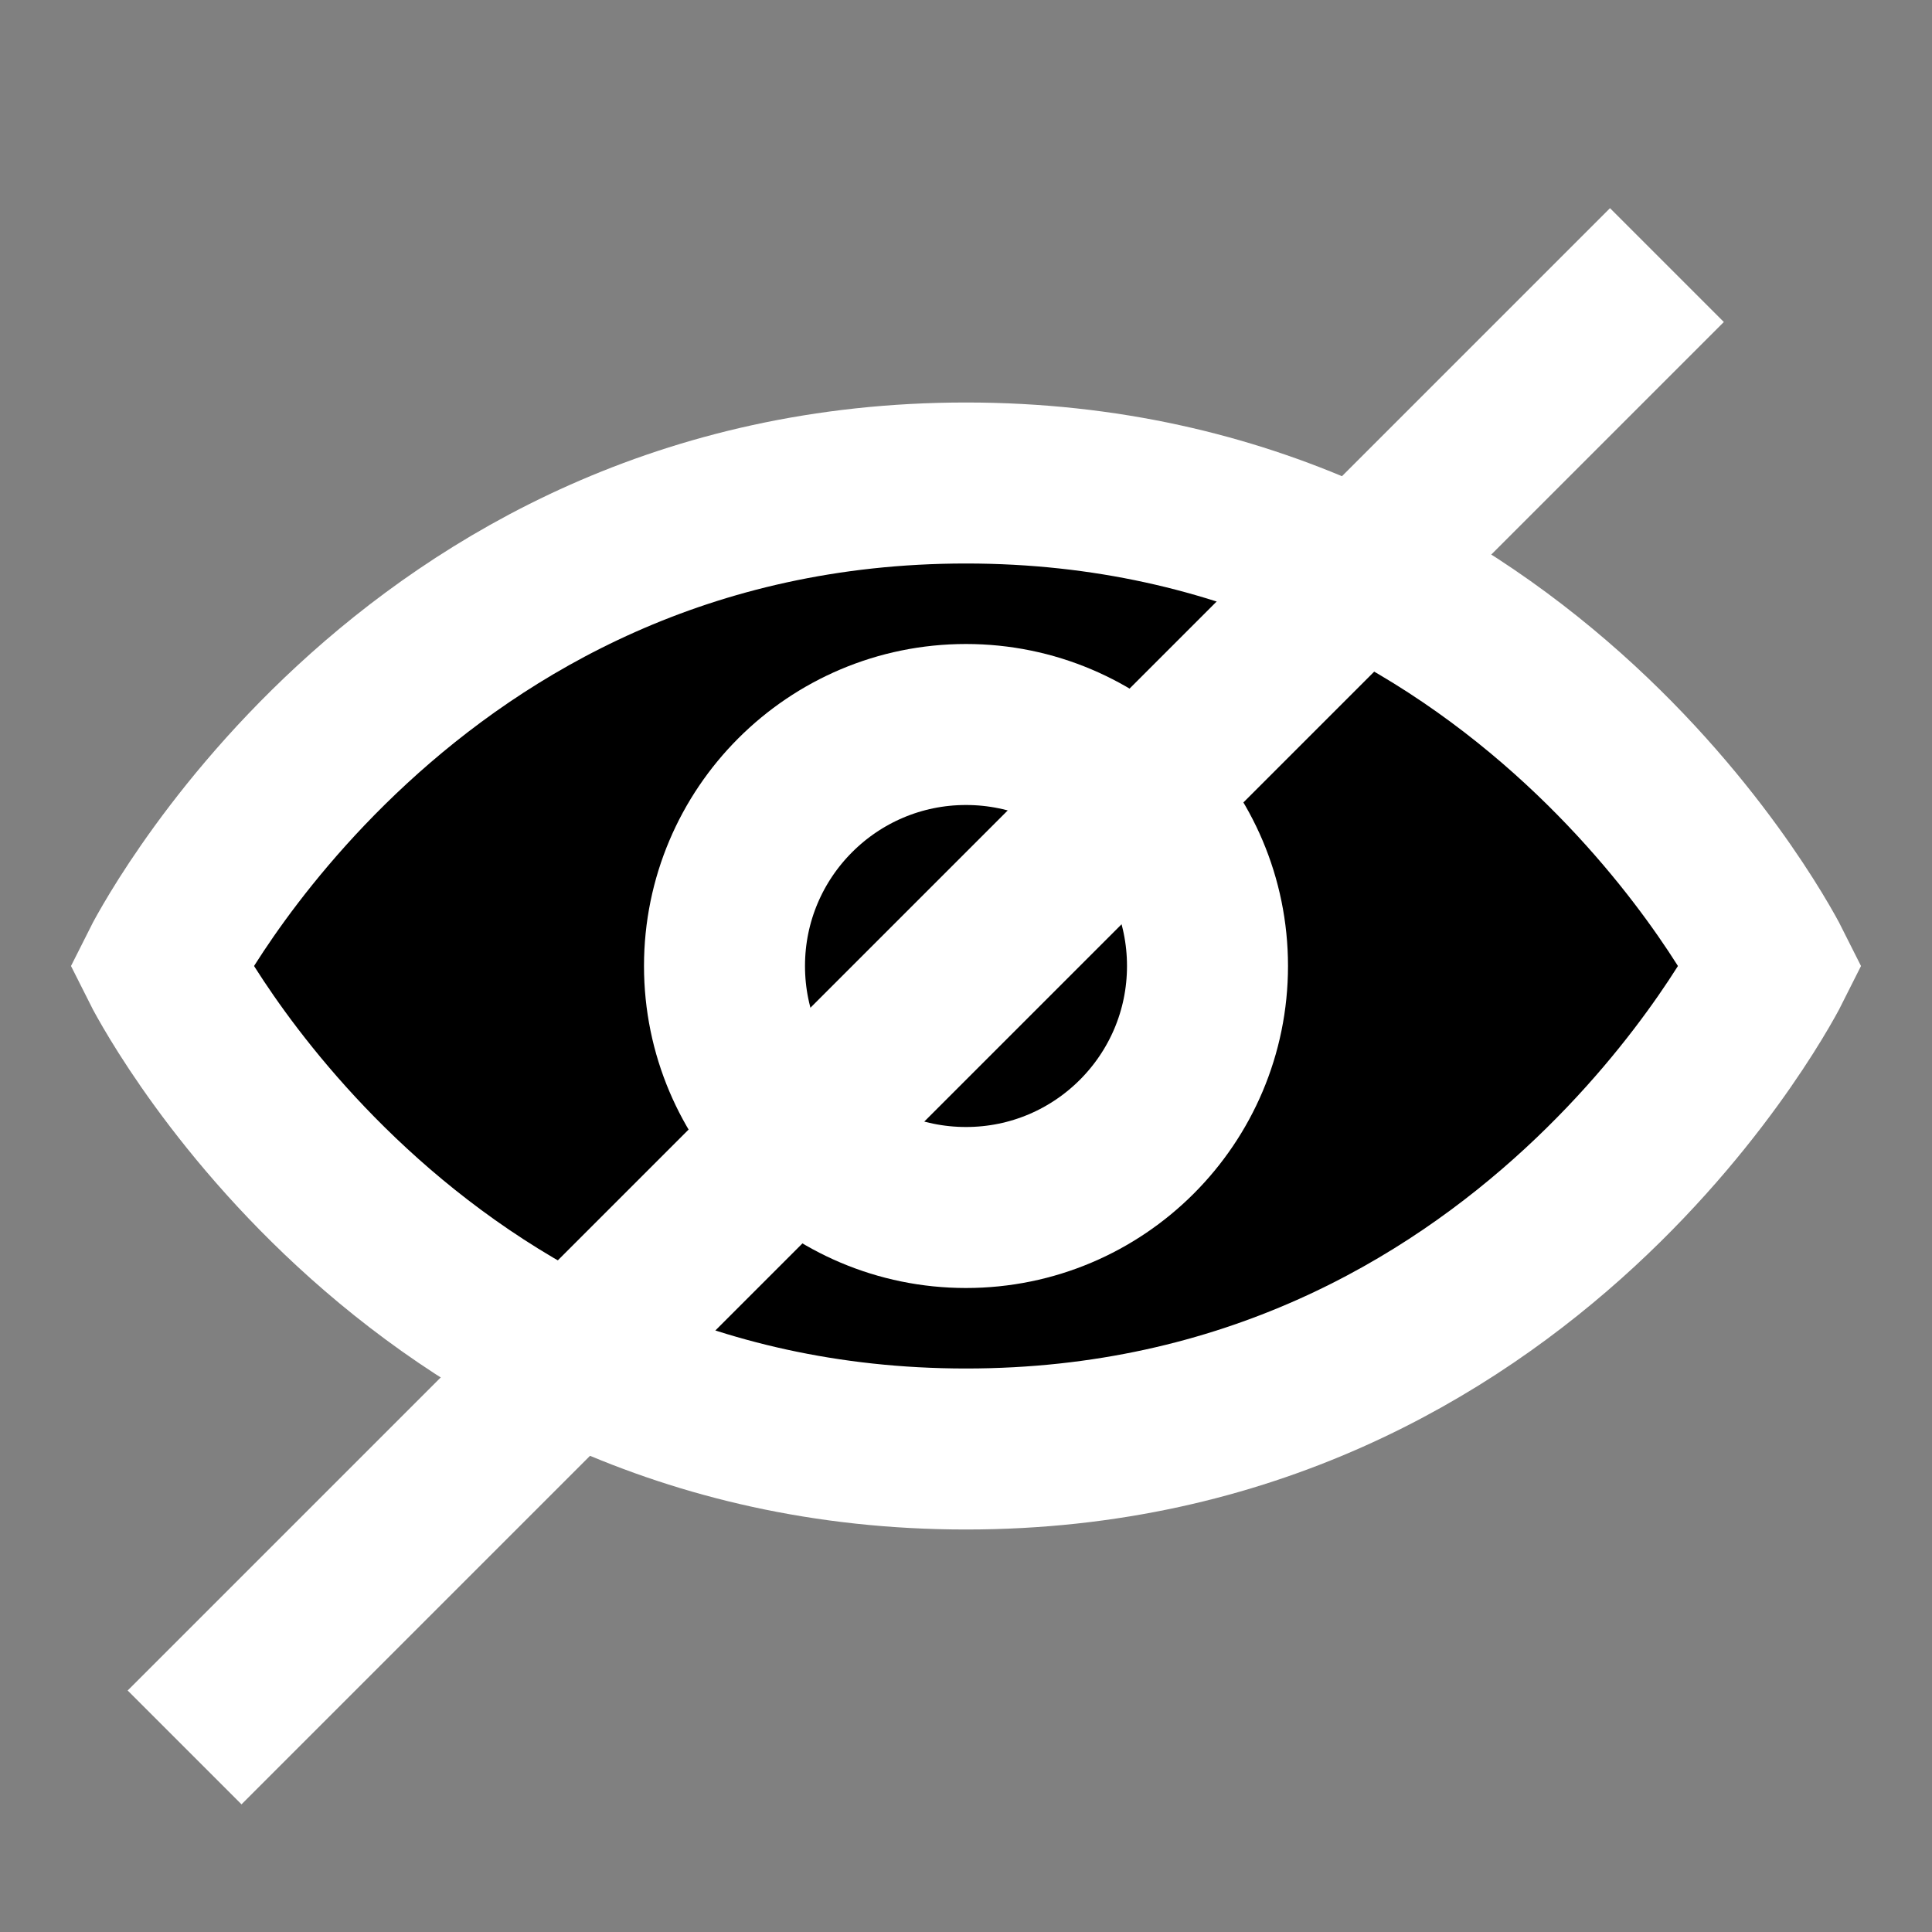 <svg width="20" height="20" viewBox="0 0 24 24" xmlns="http://www.w3.org/2000/svg" aria-labelledby="eyeCrossedIconTitle" stroke="#fff" stroke-width="2" stroke-linecap="square" fill="none"><rect x="0" y="0" width="24" height="24" fill="#808080" stroke="none"/><path d="M22 12s-3 6-10 6-10-6-10-6 3-6 10-6 10 6 10 6Z" fill="#000"/><circle cx="12" cy="12" r="3" fill="#000"/><path d="M3 21 20 4"/></svg>